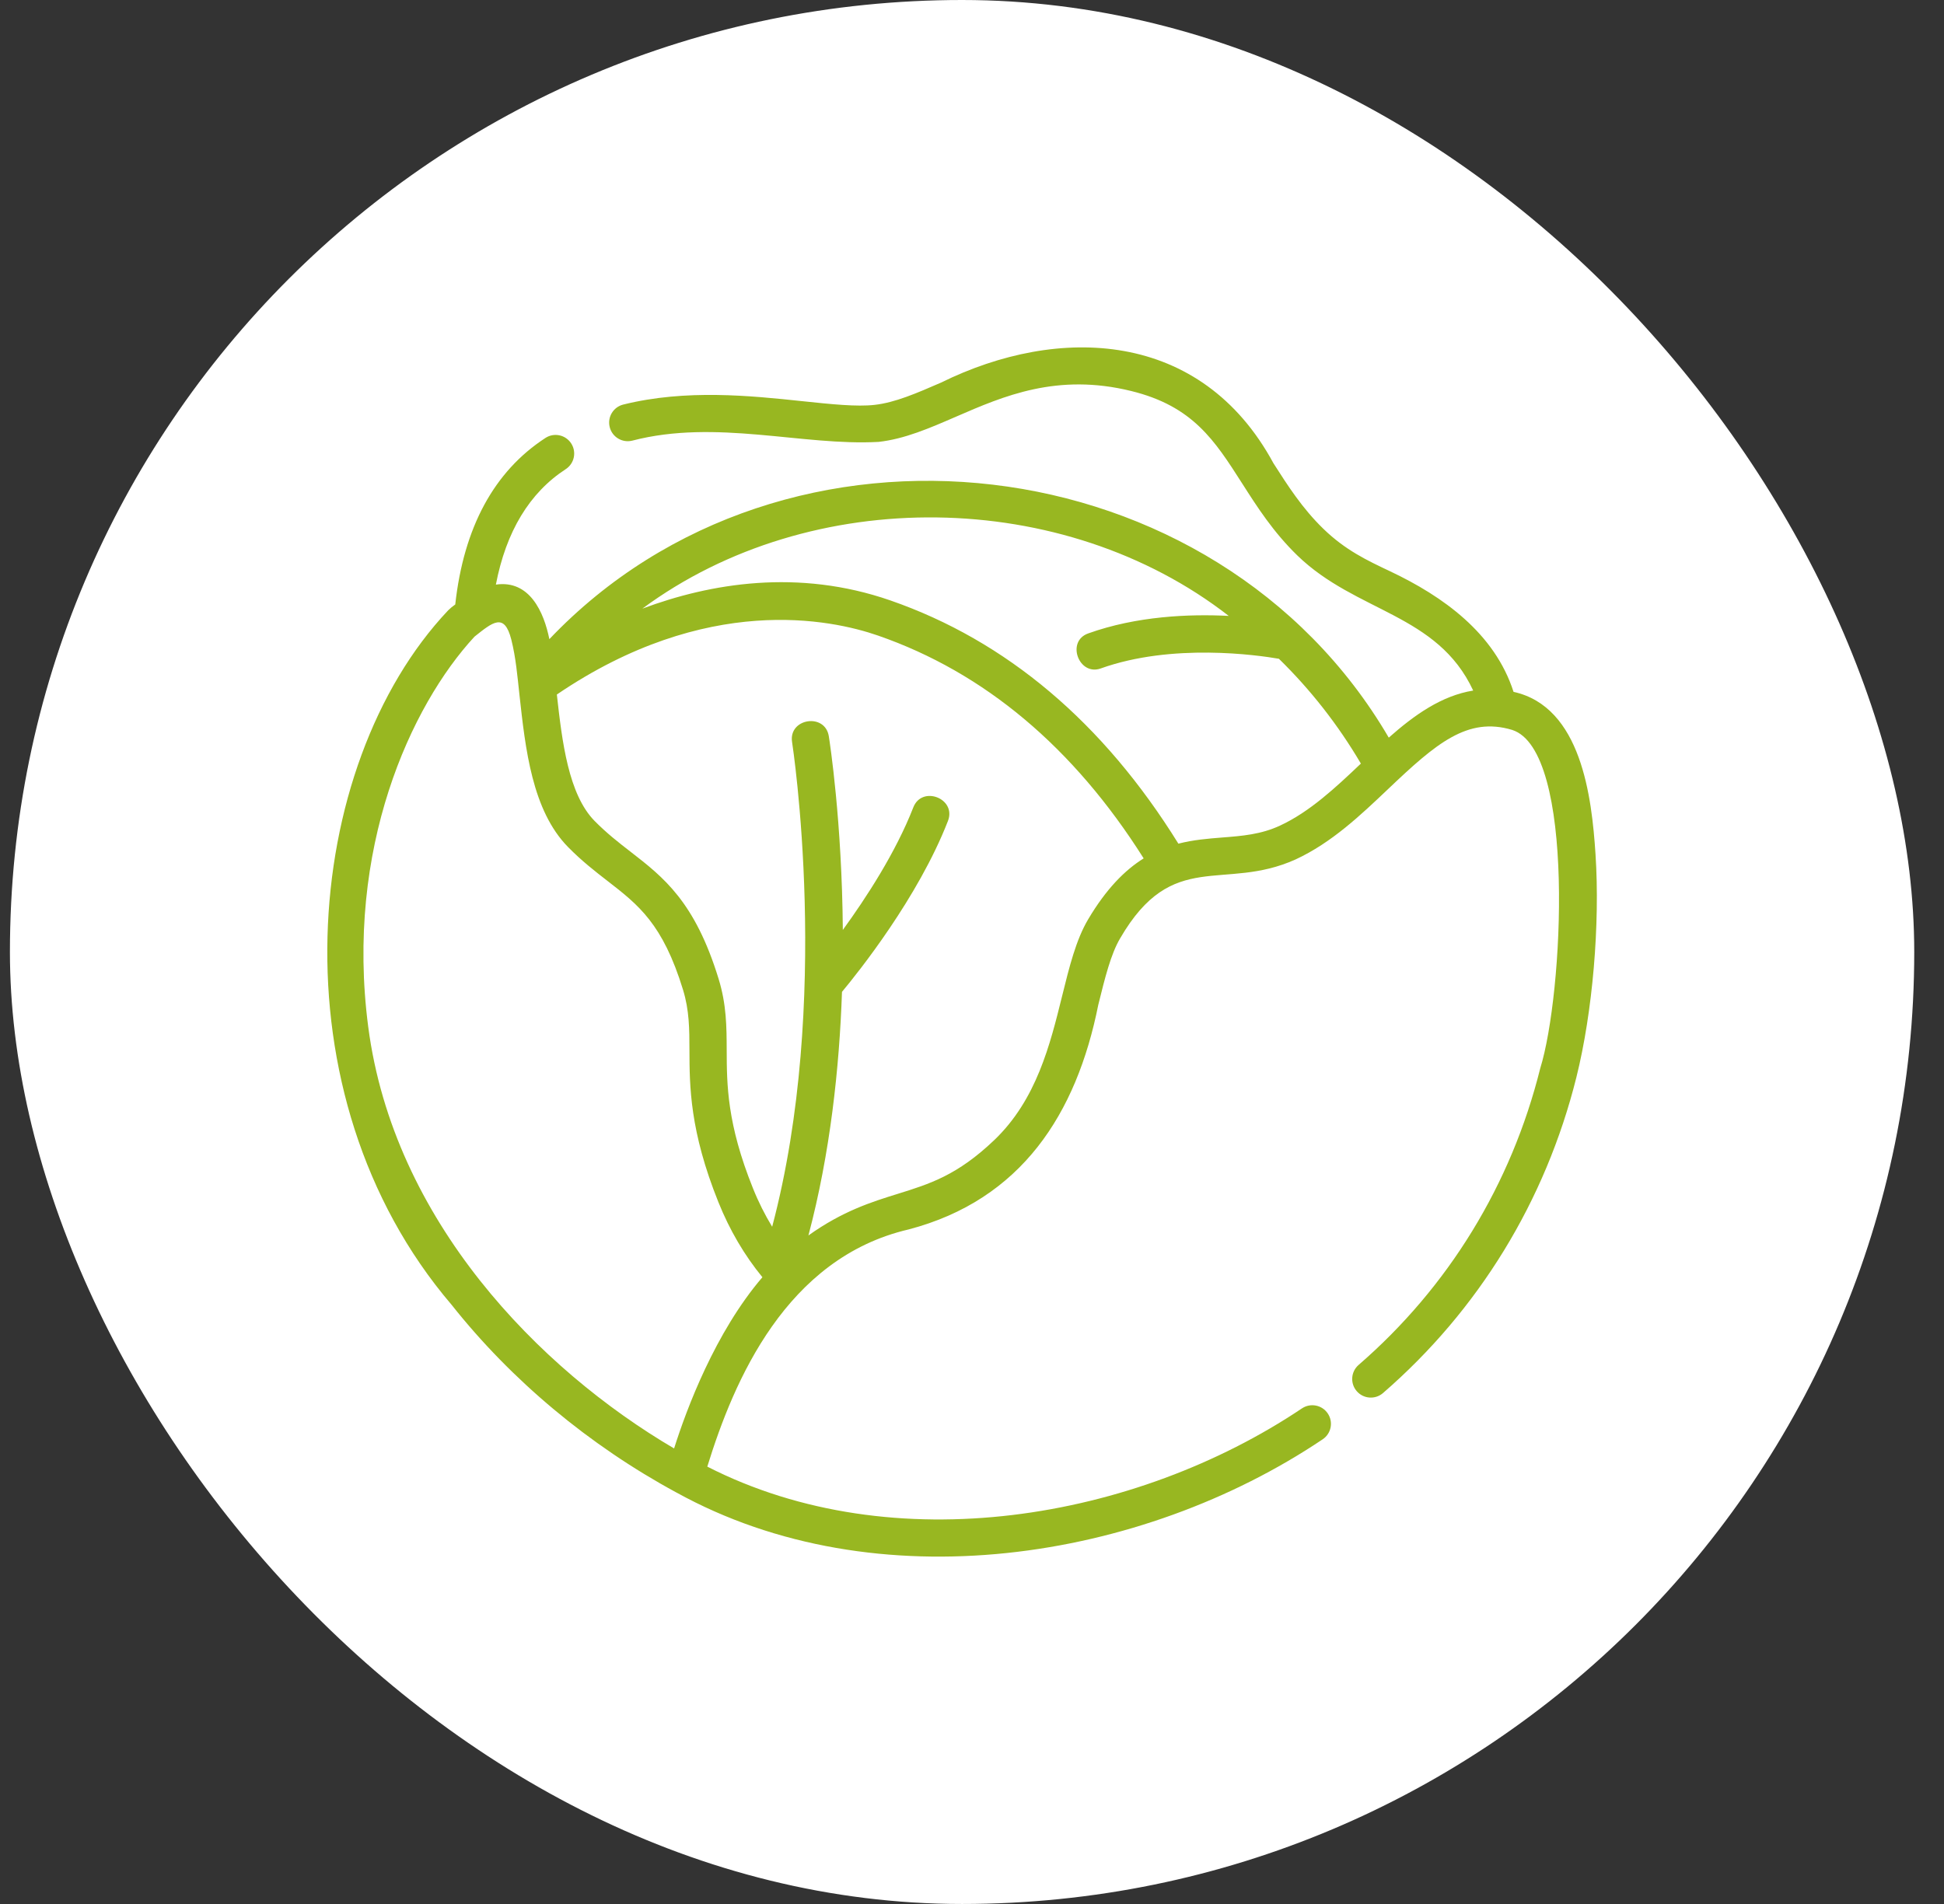 <?xml version="1.0" encoding="UTF-8"?>
<svg xmlns="http://www.w3.org/2000/svg" width="49" height="48" viewBox="0 0 49 48" fill="none">
  <rect x="0" y="0" width="49" height="48" fill="#333333" stroke="none"/>
  <rect x="0.25" width="48" height="48" rx="24" fill="white"></rect>
  <path d="M40.216 21.533C40.122 20.097 39.861 17.818 38.15 17.442C37.676 15.966 36.376 15.035 35.038 14.402C34.458 14.128 33.91 13.869 33.356 13.331C32.825 12.816 32.456 12.238 32.099 11.68C30.274 8.305 26.679 8.188 23.723 9.644C23.098 9.916 22.558 10.15 22.044 10.207C21.594 10.258 20.959 10.191 20.224 10.114C18.92 9.976 17.296 9.806 15.71 10.199C15.459 10.261 15.305 10.515 15.368 10.767C15.43 11.018 15.684 11.171 15.936 11.109C18.056 10.557 20.227 11.248 22.148 11.14C22.803 11.067 23.431 10.794 24.097 10.505C25.292 9.986 26.646 9.397 28.515 9.858C30.066 10.24 30.614 11.098 31.308 12.185C31.694 12.789 32.093 13.413 32.702 14.005C34.189 15.445 36.229 15.467 37.133 17.409C36.333 17.539 35.649 18.026 35.005 18.596C30.656 11.15 19.791 9.863 13.847 16.113C13.71 15.434 13.352 14.615 12.499 14.738C12.756 13.401 13.345 12.423 14.26 11.827C14.477 11.686 14.538 11.395 14.397 11.178C14.255 10.961 13.965 10.899 13.748 11.041C12.453 11.884 11.689 13.296 11.475 15.239C11.411 15.283 11.352 15.332 11.297 15.386C7.601 19.297 6.851 27.591 11.385 32.897C12.894 34.801 14.852 36.437 17.048 37.626C17.049 37.626 17.049 37.626 17.049 37.626C22.088 40.411 28.766 39.36 33.341 36.284C33.556 36.139 33.612 35.847 33.467 35.633C33.322 35.418 33.03 35.362 32.815 35.507C28.623 38.318 22.527 39.374 17.828 36.974C18.5 34.794 19.817 31.713 22.904 30.994C25.745 30.247 27.134 28.083 27.683 25.332C27.853 24.646 27.999 24.053 28.235 23.654C29.558 21.376 30.84 22.487 32.658 21.666C33.565 21.245 34.291 20.555 34.993 19.888C36.195 18.745 36.989 18.062 38.114 18.401C39.724 18.914 39.403 25.073 38.823 26.932C38.093 29.862 36.509 32.448 34.245 34.41C34.049 34.58 34.028 34.876 34.198 35.072C34.368 35.268 34.664 35.289 34.86 35.119C37.27 33.03 38.956 30.277 39.734 27.159C40.143 25.517 40.333 23.309 40.216 21.533ZM16.991 36.516C13.591 34.519 9.919 30.774 9.281 25.883C8.695 21.395 10.353 17.789 11.96 16.05C12.42 15.685 12.713 15.434 12.888 16.125C13.003 16.579 13.042 17.05 13.093 17.515C13.243 18.882 13.413 20.432 14.317 21.353C14.667 21.709 14.998 21.965 15.318 22.213C16.093 22.814 16.706 23.289 17.216 24.952C17.375 25.47 17.377 25.939 17.378 26.481C17.381 27.385 17.385 28.51 18.108 30.307C18.392 31.014 18.765 31.648 19.217 32.199C18.026 33.589 17.305 35.522 16.991 36.516ZM27.428 23.176C27.121 23.693 26.952 24.38 26.772 25.108C26.469 26.334 26.126 27.725 25.06 28.743C24.129 29.631 23.433 29.847 22.626 30.098C21.973 30.301 21.245 30.527 20.377 31.146C20.926 29.073 21.157 26.926 21.223 25.005C21.626 24.521 23.142 22.63 23.894 20.696C24.114 20.131 23.239 19.791 23.02 20.356C22.578 21.492 21.826 22.643 21.244 23.444C21.223 20.712 20.916 18.718 20.891 18.561C20.796 17.963 19.87 18.109 19.965 18.708C19.975 18.777 20.969 25.247 19.463 30.927C19.28 30.625 19.117 30.302 18.979 29.957C18.323 28.327 18.32 27.345 18.317 26.478C18.315 25.887 18.313 25.328 18.113 24.677C17.515 22.73 16.727 22.119 15.893 21.472C15.597 21.243 15.292 21.006 14.987 20.696C14.328 20.025 14.168 18.7 14.036 17.509C17.809 14.944 20.95 15.613 22.132 16.023C24.811 16.953 27.061 18.842 28.827 21.64C28.357 21.933 27.886 22.404 27.428 23.176ZM32.263 20.814C31.784 21.037 31.308 21.075 30.803 21.114C30.449 21.142 30.079 21.172 29.702 21.269C27.808 18.215 25.366 16.152 22.44 15.136C20.118 14.331 17.907 14.703 16.191 15.344C20.443 12.201 26.815 12.295 30.971 15.527C29.974 15.476 28.651 15.531 27.428 15.969C26.865 16.17 27.195 17.048 27.744 16.852C29.548 16.206 31.695 16.515 32.236 16.608C33.029 17.383 33.726 18.269 34.302 19.25C33.669 19.852 33.013 20.467 32.263 20.814Z" fill="#98B721"></path>
</svg>

